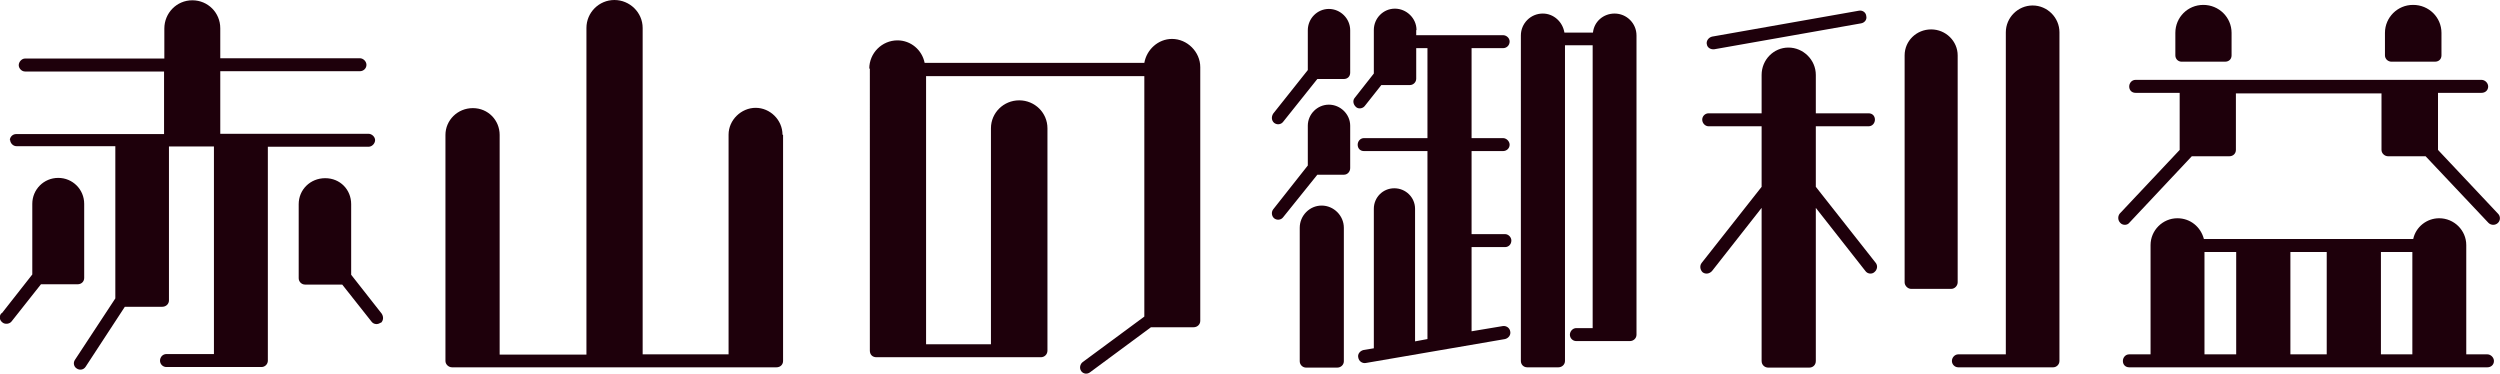 <?xml version="1.0" encoding="UTF-8"?><svg id="_レイヤー_2" xmlns="http://www.w3.org/2000/svg" viewBox="0 0 86.71 12.98"><defs><style>.cls-1{fill:#1e000b;stroke-width:0px;}</style></defs><g id="design"><path class="cls-1" d="M.06,10.87l1.06-1.35v-2.45c0-.5.4-.9.9-.9s.9.4.9.9v2.57c0,.12-.09.22-.23.22h-1.27l-1.02,1.29c-.07.09-.23.11-.32.03-.1-.08-.12-.21-.03-.32ZM.34,4.87c0-.12.1-.22.22-.22h5.13v-2.17H.87c-.12,0-.22-.11-.22-.22s.1-.23.22-.23h4.83V.99C5.7.45,6.13.01,6.67.01s.97.43.97.97v1.04h4.84c.12,0,.23.11.23.23s-.1.22-.23.22h-4.84v2.17h5.14c.12,0,.23.11.23.22s-.1.23-.23.23h-3.49v7.42c0,.12-.1.22-.22.22h-3.3c-.12,0-.22-.1-.22-.22,0-.13.1-.23.22-.23h1.65v-7.2h-1.56v5.34c0,.12-.1.22-.23.22h-1.3l-1.36,2.08c-.07.11-.21.13-.31.06-.1-.06-.13-.2-.06-.3l1.4-2.13v-5.28H.57c-.12,0-.22-.11-.22-.23ZM13.2,11.19c-.1.08-.24.06-.31-.03l-1.02-1.29h-1.29c-.12,0-.22-.1-.22-.22v-2.57c0-.5.4-.9.92-.9s.9.4.9.9v2.45l1.06,1.35c.07.11.06.24-.03.32Z"/><path class="cls-1" d="M27.16,4.68v7.84c0,.12-.09.22-.23.22h-11.25c-.12,0-.23-.1-.23-.22v-7.84c0-.51.42-.93.95-.93s.93.42.93.93v7.62h3.01V.97c0-.54.44-.97.97-.97s.98.43.98.97v11.32h2.98v-7.62c0-.51.44-.93.94-.93s.93.42.93.93Z"/><path class="cls-1" d="M30.15,2.38c0-.54.44-.98.98-.98.46,0,.85.33.94.78h7.62c.08-.46.48-.83.96-.83.53,0,.98.45.98.98v8.8c0,.12-.1.22-.23.22h-1.48l-2.11,1.56c-.1.08-.24.06-.31-.04-.07-.1-.04-.24.05-.31l2.14-1.58V2.64h-7.57v9.3h2.25v-7.49c0-.54.44-.97.98-.97s.98.43.98.97v7.71c0,.13-.1.23-.23.23h-5.7c-.14,0-.23-.09-.23-.23V2.38Z"/><path class="cls-1" d="M44.16,3.94l1.2-1.51v-1.38c0-.41.33-.74.73-.74s.74.33.74.74v1.47c0,.13-.09.22-.22.22h-.92l-1.19,1.49c-.07.09-.21.11-.31.03-.09-.08-.1-.21-.03-.32ZM44.16,7.26l1.2-1.52v-1.38c0-.4.33-.73.73-.73s.74.33.74.73v1.47c0,.12-.09.23-.22.23h-.92l-1.19,1.48c-.07.09-.21.11-.31.03-.09-.08-.1-.22-.03-.31ZM45.3,12.75c-.12,0-.22-.1-.22-.22v-4.63c0-.42.34-.77.76-.77s.77.35.77.77v4.63c0,.12-.1.22-.23.22h-1.08ZM49.12,1.05v.17h3.01c.12,0,.23.1.23.22,0,.13-.1.23-.23.23h-1.09v3.12h1.09c.12,0,.23.11.23.23s-.1.22-.23.22h-1.09v2.88h1.16c.12,0,.22.11.22.22,0,.14-.1.23-.22.23h-1.16v2.92l1.08-.18c.12-.02.24.06.26.18.03.13-.06.24-.18.27l-4.83.83c-.12.02-.24-.06-.26-.19-.03-.12.06-.23.18-.26l.36-.06v-4.84c0-.39.31-.71.71-.71s.72.32.72.71v4.6l.43-.08v-6.52h-2.2c-.14,0-.22-.1-.22-.22s.09-.23.22-.23h2.2V1.67h-.39v1.06c0,.12-.1.22-.22.22h-.99l-.57.72c-.07.1-.23.12-.31.04-.1-.09-.12-.23-.04-.32l.66-.84v-1.51c0-.41.33-.74.73-.74s.75.33.75.74ZM55.24,11.38V1.57h-.96v10.95c0,.12-.1.22-.23.22h-1.08c-.13,0-.22-.1-.22-.22V1.23c0-.42.34-.76.76-.76.38,0,.69.29.75.66h.99c.04-.38.36-.66.75-.66.42,0,.76.34.76.76v10.38c0,.12-.1.22-.23.22h-1.86c-.12,0-.22-.1-.22-.22s.1-.23.22-.23h.56Z"/><path class="cls-1" d="M59.02,9.12l2.08-2.64v-2.1h-1.84c-.12,0-.22-.11-.22-.23s.1-.22.22-.22h1.84v-1.33c0-.53.42-.95.93-.95s.95.42.95.95v1.33h1.83c.14,0,.22.1.22.22s-.09.23-.22.23h-1.83v2.1l2.08,2.64c.07.09.06.23-.05.32-.09.08-.24.06-.31-.04l-1.72-2.19v5.31c0,.14-.1.23-.23.23h-1.42c-.12,0-.23-.09-.23-.23v-5.31l-1.72,2.19c-.09.1-.23.12-.33.04-.09-.09-.1-.23-.03-.32ZM59.2,1.54c-.03-.12.06-.24.18-.27l5.1-.9c.12-.02.24.06.25.19.03.12-.06.23-.18.25l-5.1.9c-.12.01-.24-.06-.25-.18ZM66.06,9.79V1.92c0-.5.41-.9.92-.9s.92.41.92.9v7.87c0,.12-.1.23-.23.23h-1.38c-.12,0-.23-.11-.23-.23ZM71.43,1.12v11.4c0,.12-.1.22-.22.22h-3.29c-.12,0-.22-.1-.22-.22s.1-.23.22-.23h1.65V1.12c0-.51.42-.93.93-.93s.93.42.93.93Z"/><path class="cls-1" d="M86.64,7.41c.09.09.09.23,0,.32s-.24.09-.33,0l-2.18-2.31h-1.3c-.12,0-.23-.1-.23-.22v-1.96h-5.05v1.96c0,.12-.09.22-.23.22h-1.3l-2.17,2.31c-.07.09-.23.09-.31,0-.09-.09-.09-.23-.02-.32l2.08-2.21v-1.98h-1.53c-.13,0-.22-.09-.22-.22,0-.12.09-.23.22-.23h12c.12,0,.23.11.23.23,0,.13-.1.22-.23.22h-1.51v1.98l2.08,2.21ZM86.5,12.52c0,.13-.1.22-.23.22h-12.42c-.13,0-.22-.09-.22-.22,0-.12.09-.23.22-.23h.74v-3.79c0-.51.42-.93.93-.93.45,0,.81.3.92.72h7.26c.09-.42.47-.72.9-.72.52,0,.94.42.94.93v3.79h.73c.12,0,.23.11.23.23ZM76.42.17c.54,0,.98.43.98.97v.78c0,.13-.09.22-.23.22h-1.5c-.12,0-.22-.09-.22-.22v-.78c0-.54.43-.97.97-.97ZM77.56,8.74h-1.1v3.55h1.1v-3.55ZM80.7,8.74h-1.26v3.55h1.26v-3.55ZM83.67,8.74h-1.09v3.55h1.09v-3.55ZM83.7.17c.54,0,.98.43.98.97v.78c0,.13-.09.22-.23.22h-1.5c-.12,0-.23-.09-.23-.22v-.78c0-.54.44-.97.97-.97Z"/></g></svg>